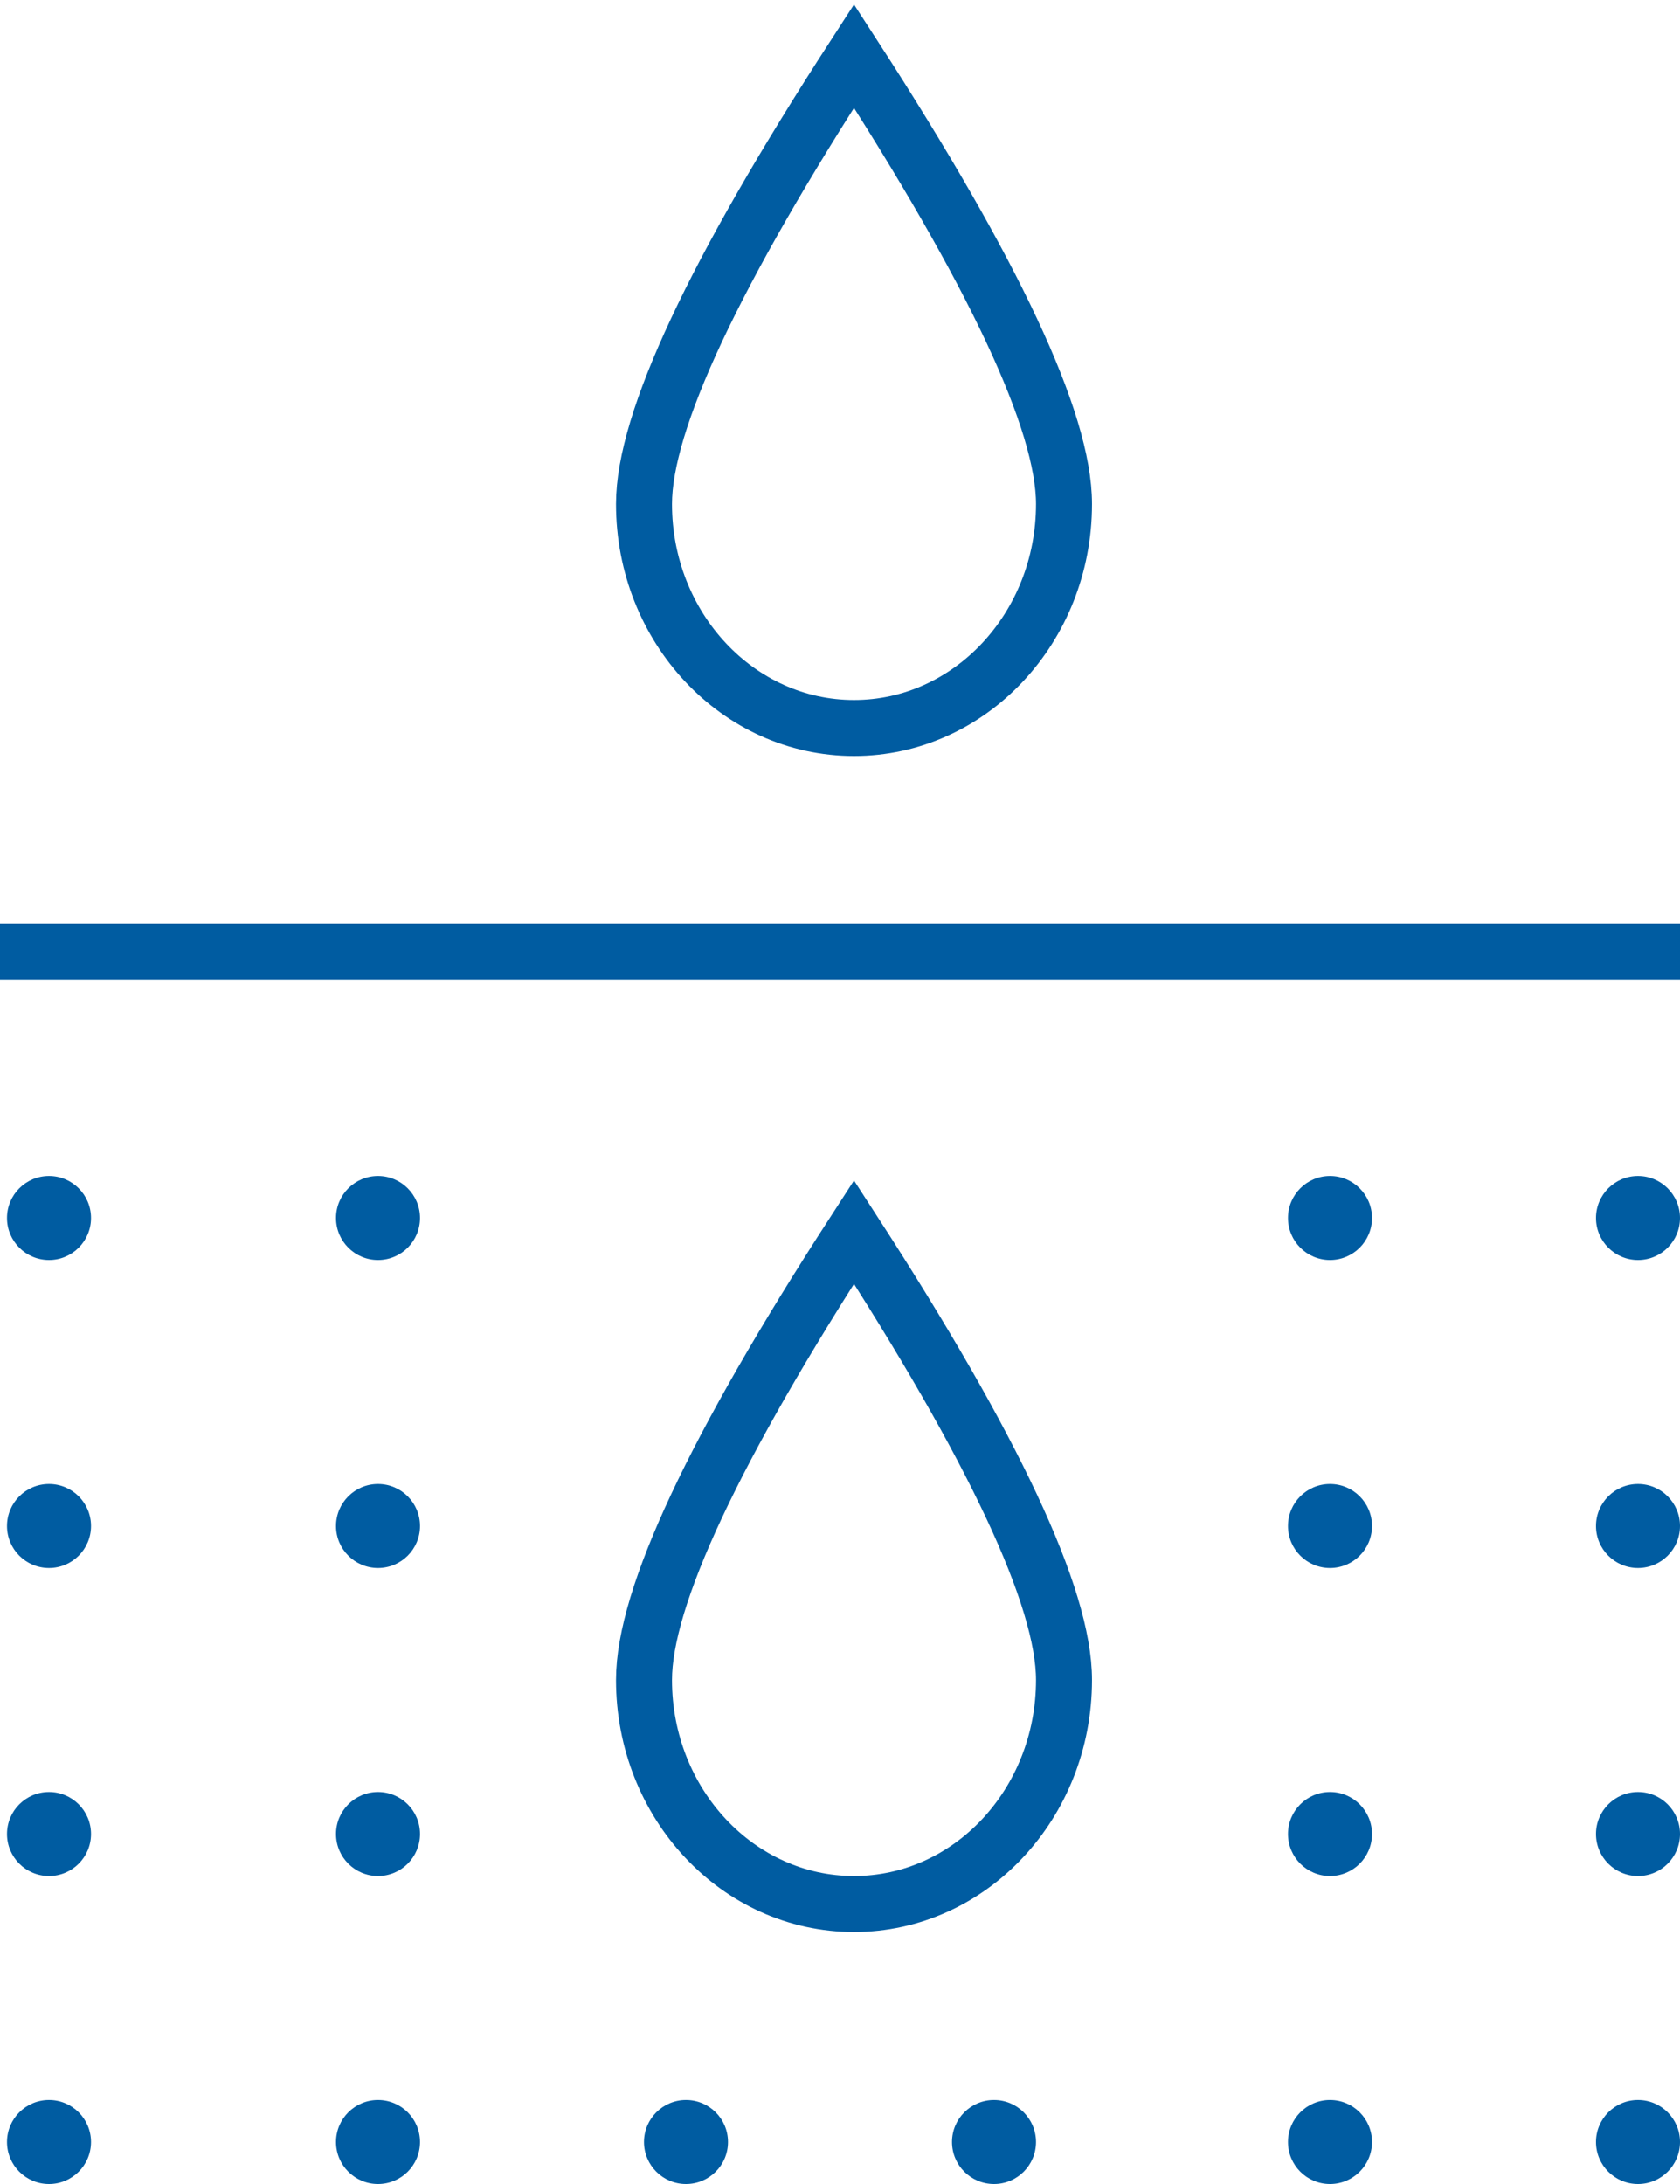 <?xml version="1.0" encoding="UTF-8"?>
<svg width="60px" height="78px" viewBox="0 0 60 78" version="1.1" xmlns="http://www.w3.org/2000/svg" xmlns:xlink="http://www.w3.org/1999/xlink">
    <!-- Generator: sketchtool 58 (101010) - https://sketch.com -->
    <title>A5361F31-4806-4521-B9B5-96F1E6BE7D2A</title>
    <desc>Created with sketchtool.</desc>
    <g id="Mobile" stroke="none" stroke-width="1" fill="none" fill-rule="evenodd">
        <g id="Technology" transform="translate(-190, -3768)">
            <g id="Group-10" transform="translate(190, 3770)">
                <path d="M30.5,24 C34.642,24 38,20.418 38,16 C38,13.054 35.5,7.721 30.5,0 C25.5,7.721 23,13.054 23,16 C23,20.418 26.358,24 30.5,24 Z" id="Oval-Copy-10" stroke="#005CA1" stroke-width="2"></path>
                <path d="M30.5,66 C34.642,66 38,62.418 38,58 C38,55.054 35.5,49.721 30.5,42 C25.5,49.721 23,55.054 23,58 C23,62.418 26.358,66 30.5,66 Z" id="Oval-Copy-11" stroke="#005CA1" stroke-width="2"></path>
                <path d="M0,32 L60,32" id="Line-9" stroke="#005CA1" stroke-width="2"></path>
                <circle id="Oval" fill="#005CA1" transform="translate(1.75, 41.5) scale(-1, 1) translate(-1.75, -41.5) " cx="1.75" cy="41.5" r="1.5"></circle>
                <circle id="Oval-Copy-8" fill="#005CA1" transform="translate(1.75, 52.5) scale(-1, 1) translate(-1.75, -52.5) " cx="1.75" cy="52.5" r="1.5"></circle>
                <circle id="Oval-Copy-9" fill="#005CA1" transform="translate(13.5, 41.5) scale(-1, 1) translate(-13.5, -41.5) " cx="13.5" cy="41.5" r="1.5"></circle>
                <circle id="Oval-Copy-16" fill="#005CA1" transform="translate(13.5, 52.5) scale(-1, 1) translate(-13.5, -52.5) " cx="13.5" cy="52.5" r="1.5"></circle>
                <circle id="Oval-Copy-12" fill="#005CA1" transform="translate(47.5, 41.5) scale(-1, 1) translate(-47.5, -41.5) " cx="47.5" cy="41.5" r="1.5"></circle>
                <circle id="Oval-Copy-17" fill="#005CA1" transform="translate(47.5, 52.5) scale(-1, 1) translate(-47.5, -52.5) " cx="47.5" cy="52.5" r="1.5"></circle>
                <circle id="Oval-Copy-13" fill="#005CA1" transform="translate(58.5, 41.5) scale(-1, 1) translate(-58.5, -41.5) " cx="58.5" cy="41.5" r="1.5"></circle>
                <circle id="Oval-Copy-19" fill="#005CA1" transform="translate(58.5, 52.5) scale(-1, 1) translate(-58.5, -52.5) " cx="58.5" cy="52.5" r="1.5"></circle>
                <circle id="Oval-Copy-25" fill="#005CA1" transform="translate(1.75, 63.5) scale(-1, 1) translate(-1.75, -63.5) " cx="1.75" cy="63.5" r="1.5"></circle>
                <circle id="Oval-Copy-23" fill="#005CA1" transform="translate(13.5, 63.5) scale(-1, 1) translate(-13.5, -63.5) " cx="13.5" cy="63.5" r="1.5"></circle>
                <circle id="Oval-Copy-22" fill="#005CA1" transform="translate(47.5, 63.5) scale(-1, 1) translate(-47.5, -63.5) " cx="47.5" cy="63.5" r="1.5"></circle>
                <circle id="Oval-Copy-20" fill="#005CA1" transform="translate(58.5, 63.5) scale(-1, 1) translate(-58.5, -63.5) " cx="58.5" cy="63.5" r="1.5"></circle>
                <circle id="Oval-Copy-31" fill="#005CA1" transform="translate(1.75, 74.5) scale(-1, 1) translate(-1.75, -74.5) " cx="1.75" cy="74.5" r="1.5"></circle>
                <circle id="Oval-Copy-30" fill="#005CA1" transform="translate(24.5, 74.5) scale(-1, 1) translate(-24.5, -74.5) " cx="24.5" cy="74.5" r="1.5"></circle>
                <circle id="Oval-Copy-29" fill="#005CA1" transform="translate(13.5, 74.5) scale(-1, 1) translate(-13.5, -74.5) " cx="13.5" cy="74.5" r="1.5"></circle>
                <circle id="Oval-Copy-28" fill="#005CA1" transform="translate(47.5, 74.5) scale(-1, 1) translate(-47.5, -74.5) " cx="47.5" cy="74.5" r="1.5"></circle>
                <circle id="Oval-Copy-27" fill="#005CA1" transform="translate(35.5, 74.5) scale(-1, 1) translate(-35.5, -74.5) " cx="35.5" cy="74.5" r="1.5"></circle>
                <circle id="Oval-Copy-26" fill="#005CA1" transform="translate(58.5, 74.5) scale(-1, 1) translate(-58.5, -74.5) " cx="58.5" cy="74.5" r="1.5"></circle>
            </g>
        </g>
    </g>
</svg>